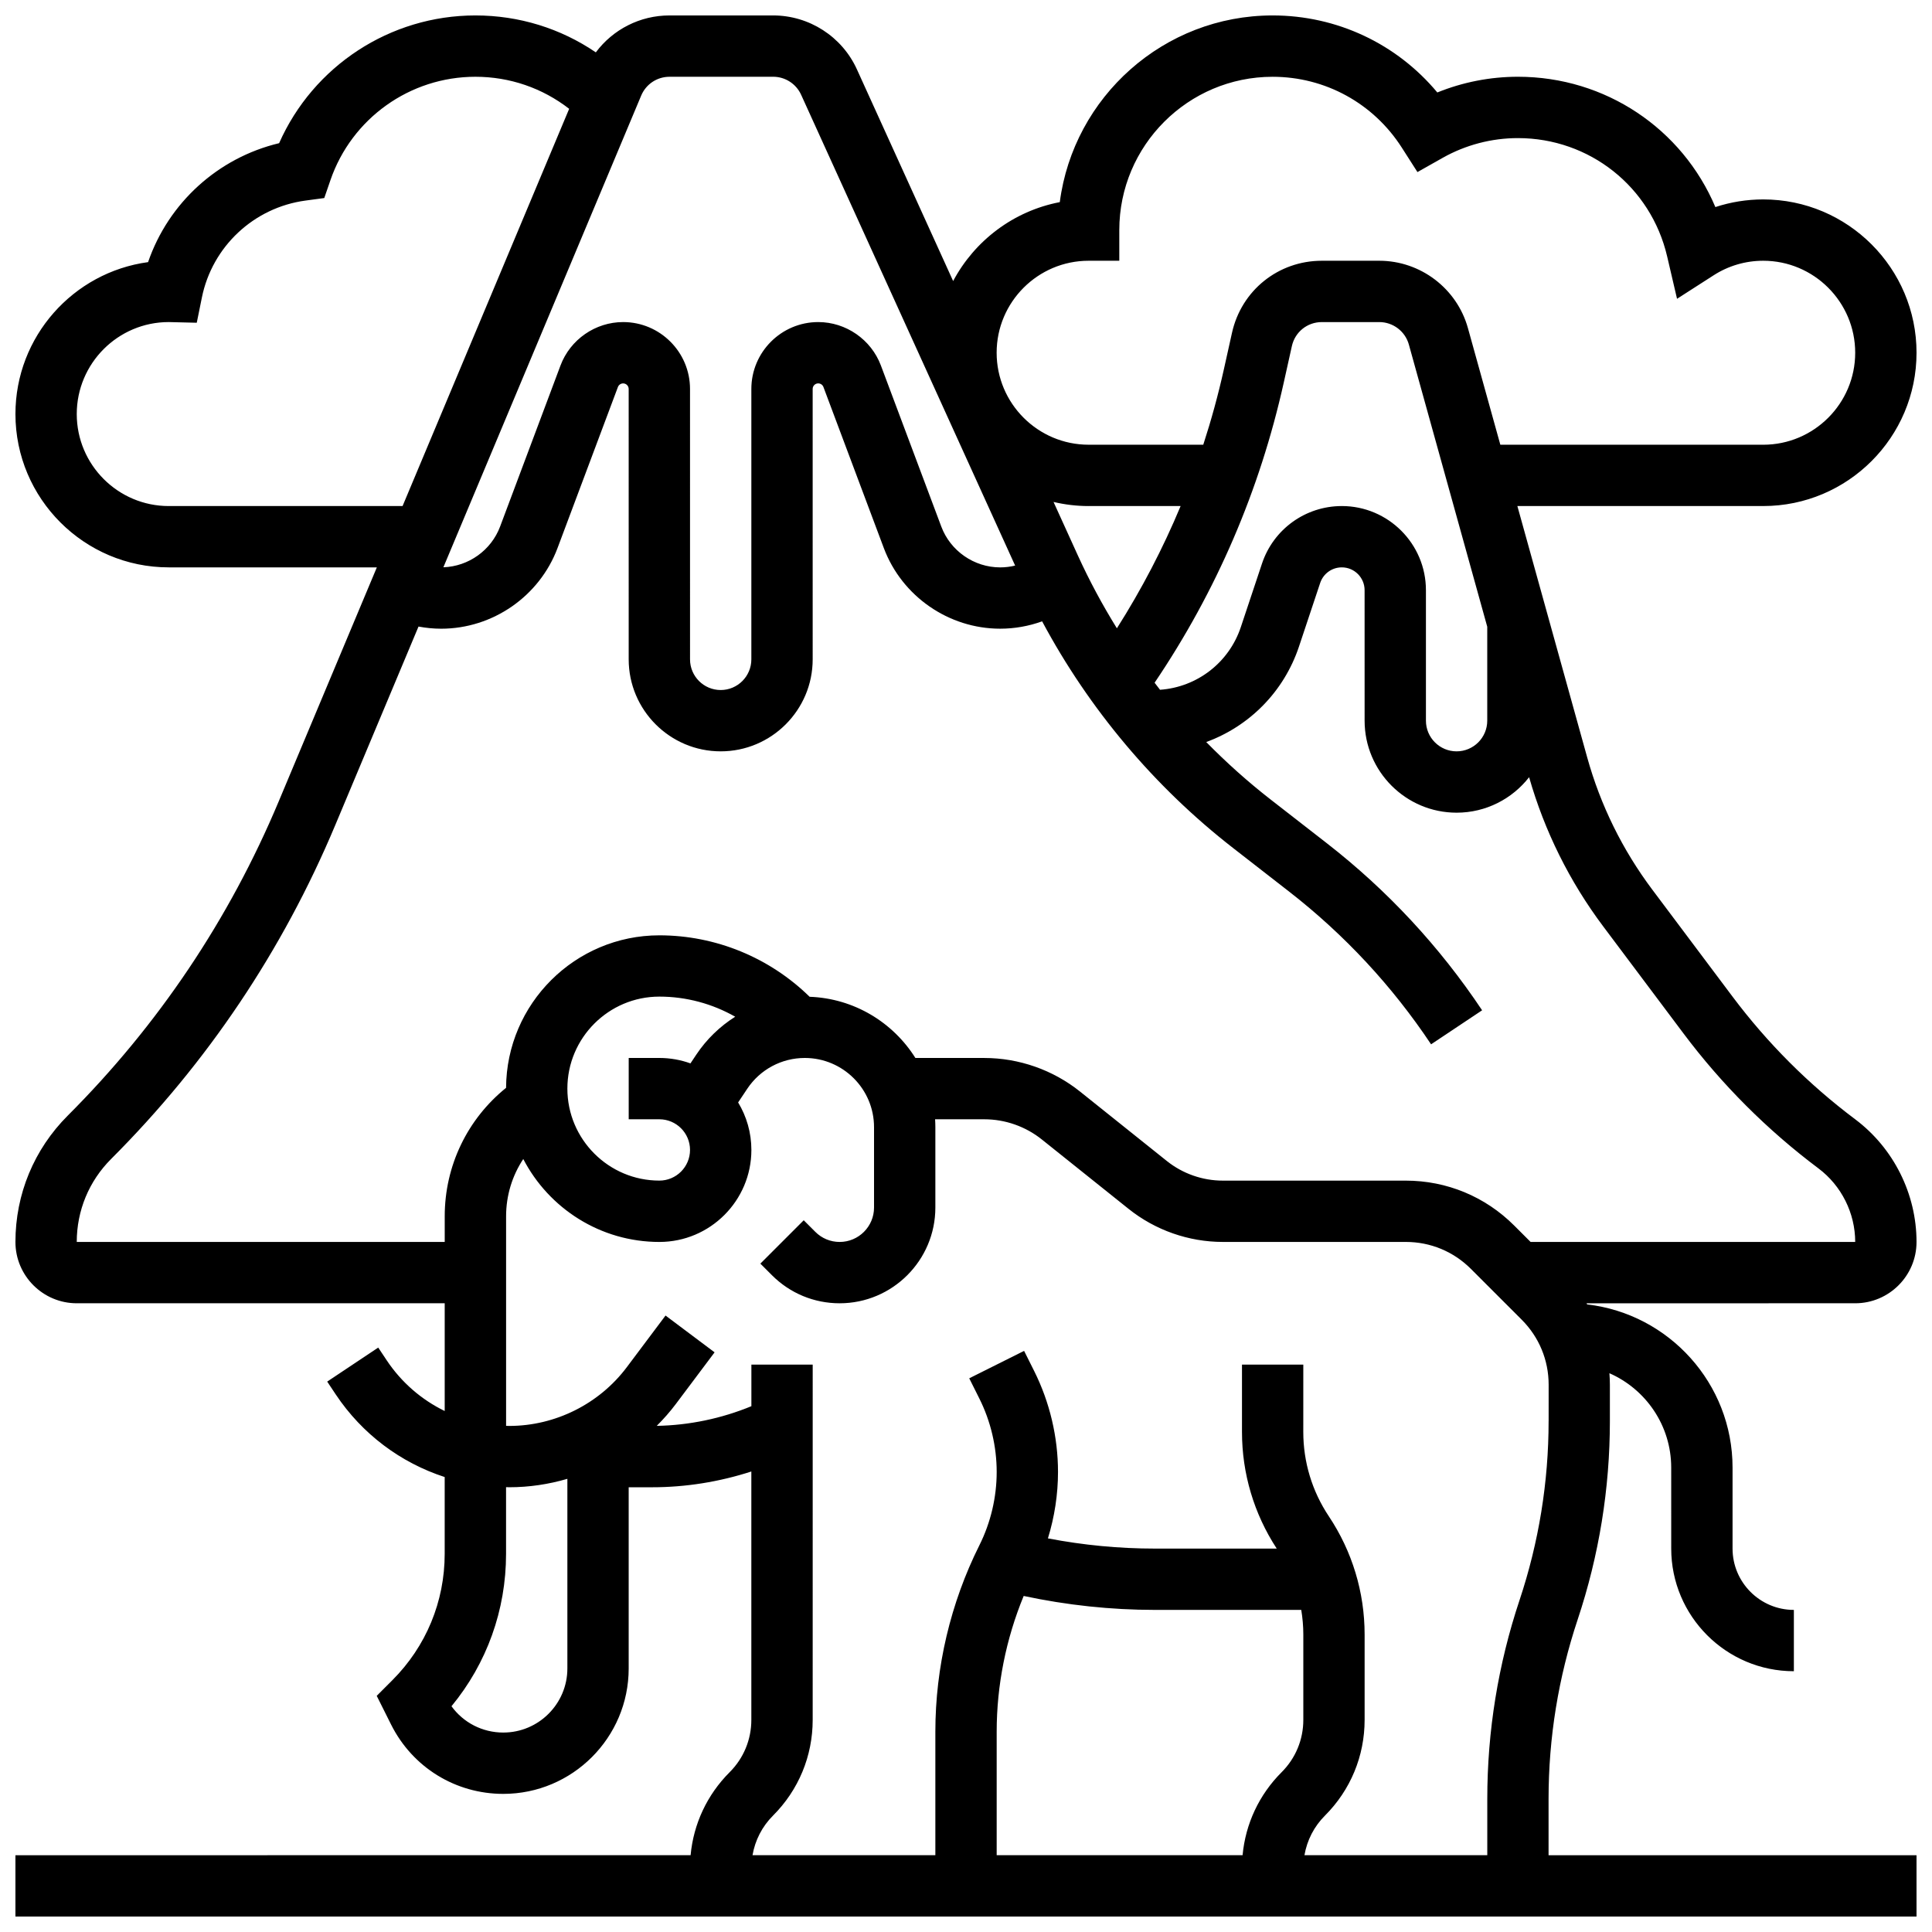 <?xml version="1.0" encoding="UTF-8"?>
<!-- Uploaded to: ICON Repo, www.svgrepo.com, Generator: ICON Repo Mixer Tools -->
<svg width="800px" height="800px" version="1.1" viewBox="144 144 512 512" xmlns="http://www.w3.org/2000/svg">
 <defs>
  <clipPath id="a">
   <path d="m148.09 148.09h503.81v503.81h-503.81z"/>
  </clipPath>
 </defs>
 <g clip-path="url(#a)">
  <path d="m635.65 489.38c8.961 0 16.25-7.293 16.25-16.25 0-12.719-6.074-24.871-16.25-32.504-12.324-9.242-23.262-20.18-32.504-32.504l-21.266-28.352c-7.926-10.57-13.738-22.383-17.273-35.109l-18.488-66.555h65.152c22.402 0 40.629-18.227 40.629-40.629 0-22.402-18.227-40.629-40.629-40.629-4.34 0-8.613 0.691-12.68 2.027-8.781-20.742-29.102-34.535-52.328-34.535-7.332 0-14.598 1.426-21.359 4.164-10.746-12.895-26.598-20.414-43.648-20.414-28.855 0-52.762 21.598-56.402 49.477-12.258 2.344-22.578 10.215-28.262 20.914l-25.5-56.098c-3.941-8.684-12.656-14.293-22.191-14.293h-27.48c-7.82 0-14.988 3.711-19.52 9.785-9.344-6.359-20.363-9.785-31.918-9.785-22.645 0-42.973 13.422-52.012 33.852-16.219 3.875-29.332 15.824-34.727 31.523-19.824 2.684-35.152 19.715-35.152 40.262 0 22.402 18.227 40.629 40.629 40.629h55.148l-26.008 62.023c-13.113 31.27-31.918 59.281-55.895 83.258-8.949 8.945-13.875 20.84-13.875 33.492 0 8.961 7.293 16.25 16.25 16.25h97.512v28.555c-6.117-2.984-11.445-7.551-15.348-13.406l-2.269-3.406-13.523 9.016 2.269 3.406c7 10.5 17.215 18.105 28.867 21.887v20.352c0 12.652-4.926 24.543-13.871 33.488l-4.141 4.141 3.805 7.609c5.672 11.336 17.062 18.375 29.73 18.375 18.328 0 33.238-14.91 33.238-33.234v-48.023h6.207c8.906 0 17.816-1.43 26.297-4.18v65.82c0 5.238-2.039 10.168-5.746 13.871-5.977 5.977-9.578 13.688-10.348 21.996l-178.93 0.004v16.25h503.81v-16.25h-97.512v-14.934c0-16.176 2.594-32.16 7.707-47.504 5.668-17.004 8.543-34.719 8.543-52.645v-9.598c0-1.023-0.051-2.039-0.125-3.051 9.629 4.223 16.375 13.84 16.375 25.012l0.004 21.457c0 17.922 14.582 32.504 32.504 32.504v-16.25c-8.961 0-16.25-7.293-16.25-16.25v-21.457c0-22.312-16.871-40.75-38.52-43.25-0.062-0.102-0.129-0.199-0.191-0.301zm-136.06-211.27c-9.609 0-18.109 6.125-21.148 15.242l-5.613 16.844c-3.141 9.422-11.617 15.914-21.41 16.602-0.488-0.617-0.957-1.246-1.438-1.867 16.367-24.223 27.879-50.969 34.242-79.598l2.137-9.613c0.832-3.746 4.094-6.363 7.934-6.363h15.242c3.637 0 6.856 2.445 7.828 5.953l20.773 74.785v24.898c0 4.481-3.644 8.125-8.125 8.125s-8.125-3.644-8.125-8.125v-34.59c-0.004-12.293-10.004-22.293-22.297-22.293zm-67.09-65.008h8.125v-8.125c0-22.402 18.227-40.629 40.629-40.629 13.922 0 26.723 7.019 34.242 18.777l4.144 6.477 6.695-3.777c6.059-3.418 12.949-5.227 19.926-5.227 18.984 0 35.25 12.898 39.555 31.367l2.617 11.219 9.691-6.223c3.922-2.527 8.469-3.859 13.145-3.859 13.441 0 24.379 10.934 24.379 24.379 0 13.441-10.934 24.379-24.379 24.379h-69.664l-8.586-30.902c-2.922-10.516-12.578-17.855-23.488-17.855h-15.242c-11.512 0-21.301 7.852-23.797 19.09l-2.137 9.613c-1.512 6.801-3.344 13.488-5.477 20.051h-30.379c-13.441 0-24.379-10.934-24.379-24.379 0-13.441 10.934-24.375 24.379-24.375zm0 65.008h24.375c-4.68 11.234-10.324 22.051-16.887 32.398-3.859-6.231-7.336-12.695-10.375-19.375l-6.414-14.109c2.992 0.703 6.102 1.086 9.301 1.086zm-111.08-113.77h27.484c3.18 0 6.082 1.871 7.398 4.766l56.719 124.78c-1.285 0.312-2.613 0.477-3.965 0.477-6.906 0-13.18-4.348-15.605-10.816l-16.008-42.691c-2.586-6.879-9.258-11.504-16.602-11.504-9.777 0-17.727 7.953-17.727 17.727v71.66c0 4.481-3.644 8.125-8.125 8.125-4.481 0-8.125-3.644-8.125-8.125l-0.004-71.66c0-9.773-7.949-17.727-17.723-17.727-7.348 0-14.016 4.621-16.598 11.5l-16.008 42.691c-2.359 6.289-8.352 10.559-15.031 10.793l52.422-125.01c1.27-3.023 4.211-4.981 7.496-4.981zm-132.7 113.77c-13.441 0-24.379-10.934-24.379-24.379 0-13.441 10.938-24.379 24.379-24.379l7.426 0.18 1.352-6.672c2.738-13.531 13.777-23.863 27.469-25.707l4.969-0.668 1.633-4.738c5.641-16.391 21.078-27.402 38.414-27.402 9.121 0 17.766 2.992 24.852 8.492l-44.148 105.27zm-24.379 195.02c0-8.309 3.234-16.121 9.113-21.996 25.477-25.477 45.457-55.242 59.391-88.465l22.066-52.625c1.984 0.371 3.996 0.57 6.012 0.57 13.645 0 26.031-8.586 30.824-21.359l16.008-42.691c0.215-0.57 0.77-0.957 1.379-0.957 0.812 0 1.473 0.66 1.473 1.473l0.004 71.656c0 13.441 10.938 24.379 24.379 24.379 13.441 0 24.379-10.938 24.379-24.379l-0.004-71.66c0-0.812 0.66-1.473 1.473-1.473 0.613 0 1.164 0.383 1.379 0.957l16.008 42.691c4.797 12.773 17.184 21.359 30.828 21.359 3.844 0 7.582-0.676 11.121-1.949 12.438 23.254 29.75 43.852 50.578 60.051l14.895 11.586c14.656 11.398 27.309 25.012 37.605 40.457l13.523-9.016c-11.27-16.902-25.113-31.801-41.152-44.273l-14.895-11.586c-6.027-4.688-11.719-9.793-17.066-15.234 11.395-4.16 20.586-13.316 24.586-25.316l5.613-16.844c0.824-2.469 3.125-4.129 5.731-4.129 3.332 0 6.039 2.711 6.039 6.039l0.004 34.594c0 13.441 10.934 24.379 24.379 24.379 7.801 0 14.75-3.684 19.215-9.402 4.102 14.32 10.707 27.625 19.652 39.555l21.262 28.352c10.168 13.559 22.195 25.586 35.754 35.754 6.106 4.578 9.75 11.871 9.75 19.504h-86.02l-4.352-4.352c-7.676-7.676-17.879-11.902-28.73-11.902h-48.492c-5.371 0-10.637-1.848-14.832-5.203l-23-18.398c-7.176-5.742-16.191-8.902-25.383-8.902h-18.25c-5.91-9.414-16.223-15.789-28.031-16.219-10.59-10.383-24.891-16.285-39.82-16.285-22.332 0-40.508 18.113-40.625 40.418-10.25 8.266-16.258 20.656-16.258 34.035v6.809zm164.16-49.605-1.523 2.285c-2.574-0.93-5.348-1.438-8.238-1.438h-8.125v16.25h8.125c4.481 0 8.125 3.644 8.125 8.125s-3.644 8.125-8.125 8.125c-13.441 0-24.379-10.938-24.379-24.379s10.934-24.379 24.379-24.379c7.117 0 14.031 1.879 20.094 5.328-4.051 2.562-7.59 5.965-10.332 10.082zm-51.125 179.62c-5.519 0-10.562-2.613-13.727-6.973 9.367-11.355 14.461-25.48 14.461-40.391v-17.672c0.277 0.004 0.551 0.027 0.828 0.027 5.266 0 10.453-0.773 15.422-2.231v50.254c0 9.363-7.617 16.984-16.984 16.984zm137.91-36.199c11.43 2.441 23.102 3.695 34.793 3.695h38.766c0.352 2.144 0.547 4.324 0.547 6.523v22.613c0 5.238-2.039 10.168-5.746 13.871-5.977 5.977-9.578 13.688-10.348 21.996l-65.168 0.004v-32.73c0-12.297 2.465-24.602 7.156-35.973zm139.11-46.379c0 16.176-2.594 32.16-7.707 47.504-5.668 17.004-8.543 34.715-8.543 52.645v14.934h-48.453c0.68-3.957 2.543-7.609 5.441-10.504 6.773-6.773 10.504-15.781 10.504-25.363v-22.613c0-11.195-3.281-22.031-9.492-31.348-4.422-6.637-6.762-14.355-6.762-22.332l0.004-17.855h-16.25v17.855c0 11.016 3.184 21.688 9.207 30.902h-32.266c-9.52 0-19.027-0.91-28.371-2.707 1.754-5.699 2.672-11.656 2.672-17.609 0-9.23-2.184-18.469-6.309-26.727l-2.676-5.352-14.539 7.269 2.676 5.352c3.008 6.008 4.598 12.738 4.598 19.457s-1.586 13.449-4.594 19.457c-7.629 15.254-11.66 32.332-11.66 49.387v32.73h-48.453c0.68-3.957 2.543-7.609 5.441-10.504 6.773-6.773 10.504-15.781 10.504-25.363l0.004-94.148h-16.25v11.023c-7.938 3.273-16.496 5.059-25.078 5.211 1.812-1.812 3.523-3.746 5.078-5.82l10.25-13.664-13-9.75-10.246 13.664c-7.32 9.762-18.977 15.59-31.18 15.59-0.277 0-0.551-0.02-0.828-0.027v-55.535c0-5.508 1.625-10.75 4.551-15.172 6.766 13.039 20.395 21.977 36.074 21.977 13.441 0 24.379-10.938 24.379-24.379 0-4.602-1.285-8.914-3.512-12.59l2.414-3.621c3.41-5.113 9.113-8.168 15.258-8.168 10.117 0 18.344 8.23 18.344 18.34v21.305c0 5.023-4.086 9.113-9.113 9.113-2.434 0-4.723-0.949-6.441-2.668l-3.078-3.078-11.492 11.492 3.078 3.078c4.789 4.789 11.16 7.43 17.934 7.43 13.988-0.004 25.363-11.383 25.363-25.367v-21.305c0-0.703-0.027-1.398-0.07-2.09h13.047c5.516 0 10.922 1.898 15.23 5.344l23 18.398c7.062 5.652 15.938 8.762 24.984 8.762h48.492c6.512 0 12.633 2.535 17.238 7.141l13.465 13.465c4.606 4.606 7.141 10.727 7.141 17.238l-0.004 9.598z"/>
 </g>
</svg>